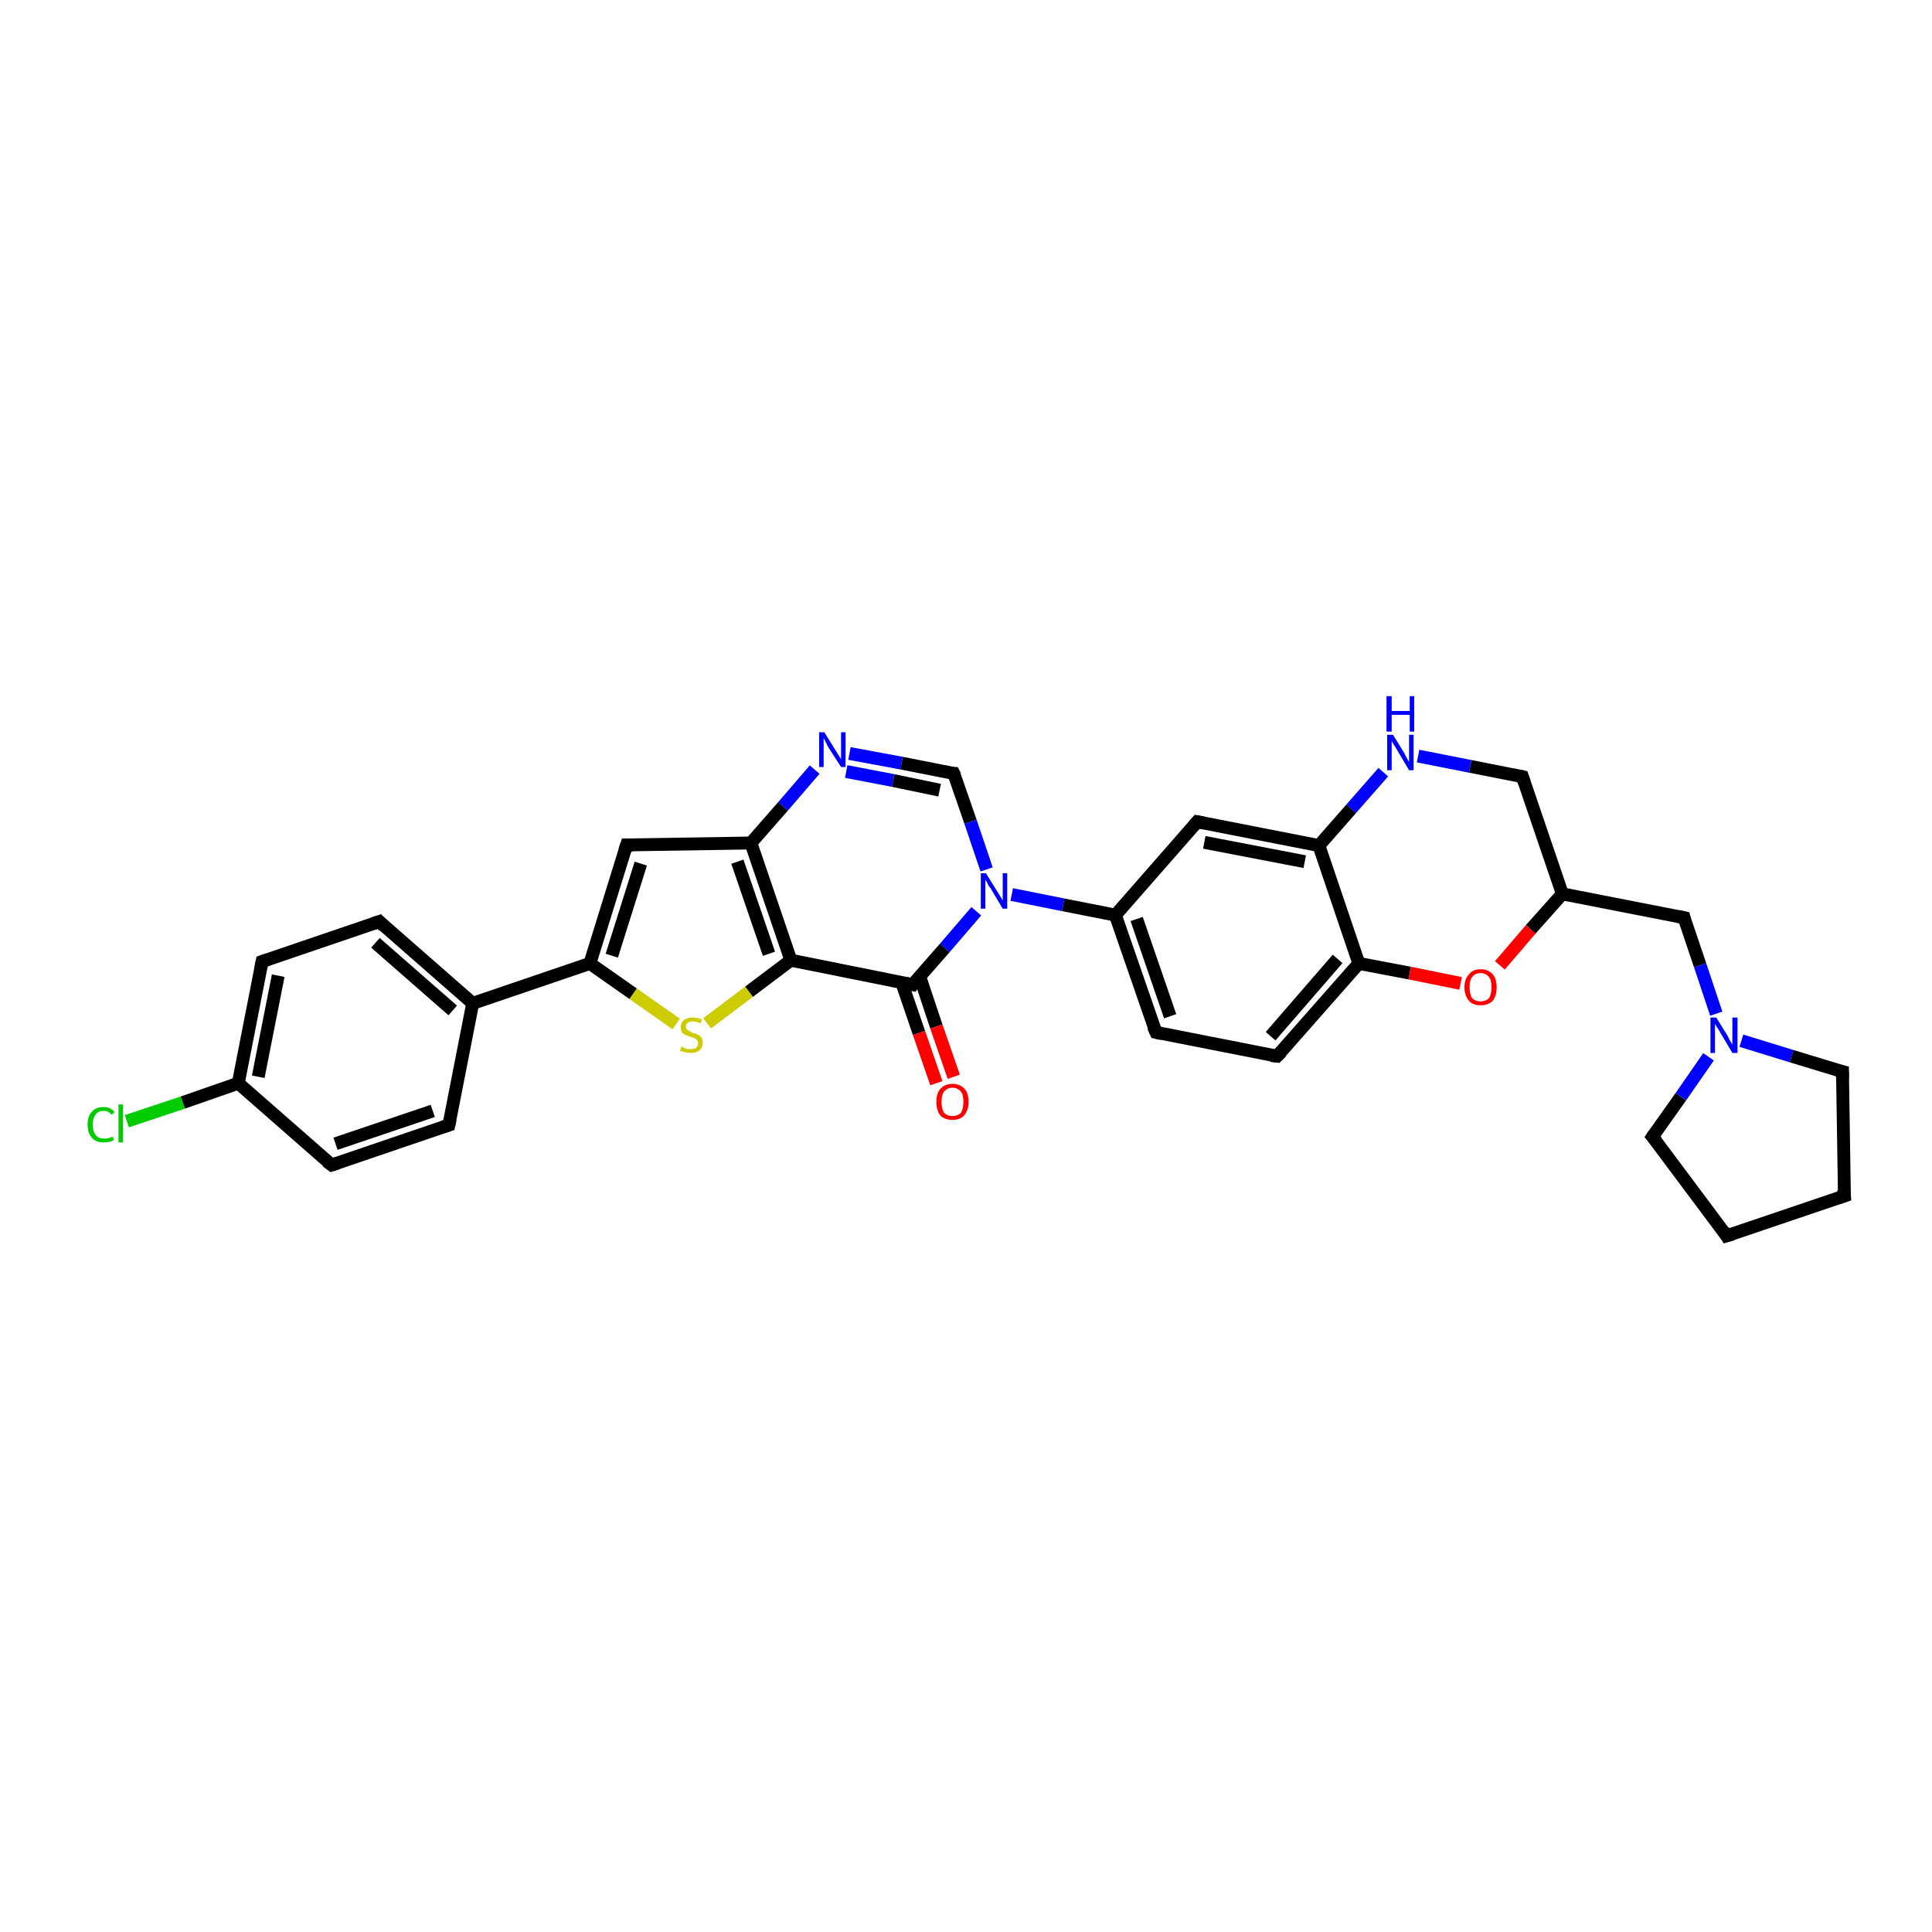 <?xml version='1.0' encoding='iso-8859-1'?>
<svg version='1.1' baseProfile='full'
              xmlns='http://www.w3.org/2000/svg'
                      xmlns:rdkit='http://www.rdkit.org/xml'
                      xmlns:xlink='http://www.w3.org/1999/xlink'
                  xml:space='preserve'
width='300px' height='300px' viewBox='0 0 300 300'>
<!-- END OF HEADER -->
<rect style='opacity:1.0;fill:#FFFFFF;stroke:none' width='300.0' height='300.0' x='0.0' y='0.0'> </rect>
<path class='bond-0 atom-0 atom-1' d='M 19.7,174.1 L 28.4,171.2' style='fill:none;fill-rule:evenodd;stroke:#00CC00;stroke-width:2.0px;stroke-linecap:butt;stroke-linejoin:miter;stroke-opacity:1' />
<path class='bond-0 atom-0 atom-1' d='M 28.4,171.2 L 37.0,168.2' style='fill:none;fill-rule:evenodd;stroke:#000000;stroke-width:2.0px;stroke-linecap:butt;stroke-linejoin:miter;stroke-opacity:1' />
<path class='bond-1 atom-1 atom-2' d='M 37.0,168.2 L 40.7,149.3' style='fill:none;fill-rule:evenodd;stroke:#000000;stroke-width:2.0px;stroke-linecap:butt;stroke-linejoin:miter;stroke-opacity:1' />
<path class='bond-1 atom-1 atom-2' d='M 40.1,167.2 L 43.2,151.5' style='fill:none;fill-rule:evenodd;stroke:#000000;stroke-width:2.0px;stroke-linecap:butt;stroke-linejoin:miter;stroke-opacity:1' />
<path class='bond-2 atom-2 atom-3' d='M 40.7,149.3 L 58.9,143.1' style='fill:none;fill-rule:evenodd;stroke:#000000;stroke-width:2.0px;stroke-linecap:butt;stroke-linejoin:miter;stroke-opacity:1' />
<path class='bond-3 atom-3 atom-4' d='M 58.9,143.1 L 73.4,155.8' style='fill:none;fill-rule:evenodd;stroke:#000000;stroke-width:2.0px;stroke-linecap:butt;stroke-linejoin:miter;stroke-opacity:1' />
<path class='bond-3 atom-3 atom-4' d='M 58.3,146.4 L 70.3,156.9' style='fill:none;fill-rule:evenodd;stroke:#000000;stroke-width:2.0px;stroke-linecap:butt;stroke-linejoin:miter;stroke-opacity:1' />
<path class='bond-4 atom-4 atom-5' d='M 73.4,155.8 L 69.7,174.7' style='fill:none;fill-rule:evenodd;stroke:#000000;stroke-width:2.0px;stroke-linecap:butt;stroke-linejoin:miter;stroke-opacity:1' />
<path class='bond-5 atom-5 atom-6' d='M 69.7,174.7 L 51.5,180.9' style='fill:none;fill-rule:evenodd;stroke:#000000;stroke-width:2.0px;stroke-linecap:butt;stroke-linejoin:miter;stroke-opacity:1' />
<path class='bond-5 atom-5 atom-6' d='M 67.2,172.5 L 52.1,177.6' style='fill:none;fill-rule:evenodd;stroke:#000000;stroke-width:2.0px;stroke-linecap:butt;stroke-linejoin:miter;stroke-opacity:1' />
<path class='bond-6 atom-4 atom-7' d='M 73.4,155.8 L 91.6,149.6' style='fill:none;fill-rule:evenodd;stroke:#000000;stroke-width:2.0px;stroke-linecap:butt;stroke-linejoin:miter;stroke-opacity:1' />
<path class='bond-7 atom-7 atom-8' d='M 91.6,149.6 L 97.3,131.2' style='fill:none;fill-rule:evenodd;stroke:#000000;stroke-width:2.0px;stroke-linecap:butt;stroke-linejoin:miter;stroke-opacity:1' />
<path class='bond-7 atom-7 atom-8' d='M 95.0,148.4 L 99.5,134.1' style='fill:none;fill-rule:evenodd;stroke:#000000;stroke-width:2.0px;stroke-linecap:butt;stroke-linejoin:miter;stroke-opacity:1' />
<path class='bond-8 atom-8 atom-9' d='M 97.3,131.2 L 116.6,130.9' style='fill:none;fill-rule:evenodd;stroke:#000000;stroke-width:2.0px;stroke-linecap:butt;stroke-linejoin:miter;stroke-opacity:1' />
<path class='bond-9 atom-9 atom-10' d='M 116.6,130.9 L 121.6,125.2' style='fill:none;fill-rule:evenodd;stroke:#000000;stroke-width:2.0px;stroke-linecap:butt;stroke-linejoin:miter;stroke-opacity:1' />
<path class='bond-9 atom-9 atom-10' d='M 121.6,125.2 L 126.5,119.5' style='fill:none;fill-rule:evenodd;stroke:#0000FF;stroke-width:2.0px;stroke-linecap:butt;stroke-linejoin:miter;stroke-opacity:1' />
<path class='bond-10 atom-10 atom-11' d='M 131.9,117.0 L 140.0,118.5' style='fill:none;fill-rule:evenodd;stroke:#0000FF;stroke-width:2.0px;stroke-linecap:butt;stroke-linejoin:miter;stroke-opacity:1' />
<path class='bond-10 atom-10 atom-11' d='M 140.0,118.5 L 148.1,120.1' style='fill:none;fill-rule:evenodd;stroke:#000000;stroke-width:2.0px;stroke-linecap:butt;stroke-linejoin:miter;stroke-opacity:1' />
<path class='bond-10 atom-10 atom-11' d='M 131.4,119.8 L 138.7,121.2' style='fill:none;fill-rule:evenodd;stroke:#0000FF;stroke-width:2.0px;stroke-linecap:butt;stroke-linejoin:miter;stroke-opacity:1' />
<path class='bond-10 atom-10 atom-11' d='M 138.7,121.2 L 145.9,122.7' style='fill:none;fill-rule:evenodd;stroke:#000000;stroke-width:2.0px;stroke-linecap:butt;stroke-linejoin:miter;stroke-opacity:1' />
<path class='bond-11 atom-11 atom-12' d='M 148.1,120.1 L 150.7,127.6' style='fill:none;fill-rule:evenodd;stroke:#000000;stroke-width:2.0px;stroke-linecap:butt;stroke-linejoin:miter;stroke-opacity:1' />
<path class='bond-11 atom-11 atom-12' d='M 150.7,127.6 L 153.2,135.0' style='fill:none;fill-rule:evenodd;stroke:#0000FF;stroke-width:2.0px;stroke-linecap:butt;stroke-linejoin:miter;stroke-opacity:1' />
<path class='bond-12 atom-12 atom-13' d='M 157.1,138.9 L 165.1,140.5' style='fill:none;fill-rule:evenodd;stroke:#0000FF;stroke-width:2.0px;stroke-linecap:butt;stroke-linejoin:miter;stroke-opacity:1' />
<path class='bond-12 atom-12 atom-13' d='M 165.1,140.5 L 173.2,142.1' style='fill:none;fill-rule:evenodd;stroke:#000000;stroke-width:2.0px;stroke-linecap:butt;stroke-linejoin:miter;stroke-opacity:1' />
<path class='bond-13 atom-13 atom-14' d='M 173.2,142.1 L 179.5,160.3' style='fill:none;fill-rule:evenodd;stroke:#000000;stroke-width:2.0px;stroke-linecap:butt;stroke-linejoin:miter;stroke-opacity:1' />
<path class='bond-13 atom-13 atom-14' d='M 176.5,142.7 L 181.7,157.8' style='fill:none;fill-rule:evenodd;stroke:#000000;stroke-width:2.0px;stroke-linecap:butt;stroke-linejoin:miter;stroke-opacity:1' />
<path class='bond-14 atom-14 atom-15' d='M 179.5,160.3 L 198.3,164.0' style='fill:none;fill-rule:evenodd;stroke:#000000;stroke-width:2.0px;stroke-linecap:butt;stroke-linejoin:miter;stroke-opacity:1' />
<path class='bond-15 atom-15 atom-16' d='M 198.3,164.0 L 211.0,149.6' style='fill:none;fill-rule:evenodd;stroke:#000000;stroke-width:2.0px;stroke-linecap:butt;stroke-linejoin:miter;stroke-opacity:1' />
<path class='bond-15 atom-15 atom-16' d='M 197.3,160.9 L 207.7,148.9' style='fill:none;fill-rule:evenodd;stroke:#000000;stroke-width:2.0px;stroke-linecap:butt;stroke-linejoin:miter;stroke-opacity:1' />
<path class='bond-16 atom-16 atom-17' d='M 211.0,149.6 L 218.9,151.1' style='fill:none;fill-rule:evenodd;stroke:#000000;stroke-width:2.0px;stroke-linecap:butt;stroke-linejoin:miter;stroke-opacity:1' />
<path class='bond-16 atom-16 atom-17' d='M 218.9,151.1 L 226.8,152.7' style='fill:none;fill-rule:evenodd;stroke:#FF0000;stroke-width:2.0px;stroke-linecap:butt;stroke-linejoin:miter;stroke-opacity:1' />
<path class='bond-17 atom-17 atom-18' d='M 232.9,149.9 L 237.7,144.3' style='fill:none;fill-rule:evenodd;stroke:#FF0000;stroke-width:2.0px;stroke-linecap:butt;stroke-linejoin:miter;stroke-opacity:1' />
<path class='bond-17 atom-17 atom-18' d='M 237.7,144.3 L 242.6,138.8' style='fill:none;fill-rule:evenodd;stroke:#000000;stroke-width:2.0px;stroke-linecap:butt;stroke-linejoin:miter;stroke-opacity:1' />
<path class='bond-18 atom-18 atom-19' d='M 242.6,138.8 L 261.5,142.5' style='fill:none;fill-rule:evenodd;stroke:#000000;stroke-width:2.0px;stroke-linecap:butt;stroke-linejoin:miter;stroke-opacity:1' />
<path class='bond-19 atom-19 atom-20' d='M 261.5,142.5 L 264.0,149.9' style='fill:none;fill-rule:evenodd;stroke:#000000;stroke-width:2.0px;stroke-linecap:butt;stroke-linejoin:miter;stroke-opacity:1' />
<path class='bond-19 atom-19 atom-20' d='M 264.0,149.9 L 266.5,157.4' style='fill:none;fill-rule:evenodd;stroke:#0000FF;stroke-width:2.0px;stroke-linecap:butt;stroke-linejoin:miter;stroke-opacity:1' />
<path class='bond-20 atom-20 atom-21' d='M 270.4,161.6 L 278.2,164.0' style='fill:none;fill-rule:evenodd;stroke:#0000FF;stroke-width:2.0px;stroke-linecap:butt;stroke-linejoin:miter;stroke-opacity:1' />
<path class='bond-20 atom-20 atom-21' d='M 278.2,164.0 L 286.1,166.4' style='fill:none;fill-rule:evenodd;stroke:#000000;stroke-width:2.0px;stroke-linecap:butt;stroke-linejoin:miter;stroke-opacity:1' />
<path class='bond-21 atom-21 atom-22' d='M 286.1,166.4 L 286.4,185.7' style='fill:none;fill-rule:evenodd;stroke:#000000;stroke-width:2.0px;stroke-linecap:butt;stroke-linejoin:miter;stroke-opacity:1' />
<path class='bond-22 atom-22 atom-23' d='M 286.4,185.7 L 268.1,191.9' style='fill:none;fill-rule:evenodd;stroke:#000000;stroke-width:2.0px;stroke-linecap:butt;stroke-linejoin:miter;stroke-opacity:1' />
<path class='bond-23 atom-23 atom-24' d='M 268.1,191.9 L 256.6,176.5' style='fill:none;fill-rule:evenodd;stroke:#000000;stroke-width:2.0px;stroke-linecap:butt;stroke-linejoin:miter;stroke-opacity:1' />
<path class='bond-24 atom-18 atom-25' d='M 242.6,138.8 L 236.4,120.6' style='fill:none;fill-rule:evenodd;stroke:#000000;stroke-width:2.0px;stroke-linecap:butt;stroke-linejoin:miter;stroke-opacity:1' />
<path class='bond-25 atom-25 atom-26' d='M 236.4,120.6 L 228.3,119.0' style='fill:none;fill-rule:evenodd;stroke:#000000;stroke-width:2.0px;stroke-linecap:butt;stroke-linejoin:miter;stroke-opacity:1' />
<path class='bond-25 atom-25 atom-26' d='M 228.3,119.0 L 220.2,117.4' style='fill:none;fill-rule:evenodd;stroke:#0000FF;stroke-width:2.0px;stroke-linecap:butt;stroke-linejoin:miter;stroke-opacity:1' />
<path class='bond-26 atom-26 atom-27' d='M 214.8,119.9 L 209.8,125.6' style='fill:none;fill-rule:evenodd;stroke:#0000FF;stroke-width:2.0px;stroke-linecap:butt;stroke-linejoin:miter;stroke-opacity:1' />
<path class='bond-26 atom-26 atom-27' d='M 209.8,125.6 L 204.8,131.3' style='fill:none;fill-rule:evenodd;stroke:#000000;stroke-width:2.0px;stroke-linecap:butt;stroke-linejoin:miter;stroke-opacity:1' />
<path class='bond-27 atom-27 atom-28' d='M 204.8,131.3 L 185.9,127.6' style='fill:none;fill-rule:evenodd;stroke:#000000;stroke-width:2.0px;stroke-linecap:butt;stroke-linejoin:miter;stroke-opacity:1' />
<path class='bond-27 atom-27 atom-28' d='M 202.6,133.8 L 187.0,130.8' style='fill:none;fill-rule:evenodd;stroke:#000000;stroke-width:2.0px;stroke-linecap:butt;stroke-linejoin:miter;stroke-opacity:1' />
<path class='bond-28 atom-12 atom-29' d='M 151.6,141.5 L 146.7,147.2' style='fill:none;fill-rule:evenodd;stroke:#0000FF;stroke-width:2.0px;stroke-linecap:butt;stroke-linejoin:miter;stroke-opacity:1' />
<path class='bond-28 atom-12 atom-29' d='M 146.7,147.2 L 141.7,152.9' style='fill:none;fill-rule:evenodd;stroke:#000000;stroke-width:2.0px;stroke-linecap:butt;stroke-linejoin:miter;stroke-opacity:1' />
<path class='bond-29 atom-29 atom-30' d='M 140.0,152.5 L 142.7,160.4' style='fill:none;fill-rule:evenodd;stroke:#000000;stroke-width:2.0px;stroke-linecap:butt;stroke-linejoin:miter;stroke-opacity:1' />
<path class='bond-29 atom-29 atom-30' d='M 142.7,160.4 L 145.4,168.2' style='fill:none;fill-rule:evenodd;stroke:#FF0000;stroke-width:2.0px;stroke-linecap:butt;stroke-linejoin:miter;stroke-opacity:1' />
<path class='bond-29 atom-29 atom-30' d='M 142.8,151.6 L 145.4,159.4' style='fill:none;fill-rule:evenodd;stroke:#000000;stroke-width:2.0px;stroke-linecap:butt;stroke-linejoin:miter;stroke-opacity:1' />
<path class='bond-29 atom-29 atom-30' d='M 145.4,159.4 L 148.1,167.2' style='fill:none;fill-rule:evenodd;stroke:#FF0000;stroke-width:2.0px;stroke-linecap:butt;stroke-linejoin:miter;stroke-opacity:1' />
<path class='bond-30 atom-29 atom-31' d='M 141.7,152.9 L 122.8,149.1' style='fill:none;fill-rule:evenodd;stroke:#000000;stroke-width:2.0px;stroke-linecap:butt;stroke-linejoin:miter;stroke-opacity:1' />
<path class='bond-31 atom-31 atom-32' d='M 122.8,149.1 L 116.3,154.0' style='fill:none;fill-rule:evenodd;stroke:#000000;stroke-width:2.0px;stroke-linecap:butt;stroke-linejoin:miter;stroke-opacity:1' />
<path class='bond-31 atom-31 atom-32' d='M 116.3,154.0 L 109.8,158.9' style='fill:none;fill-rule:evenodd;stroke:#CCCC00;stroke-width:2.0px;stroke-linecap:butt;stroke-linejoin:miter;stroke-opacity:1' />
<path class='bond-32 atom-6 atom-1' d='M 51.5,180.9 L 37.0,168.2' style='fill:none;fill-rule:evenodd;stroke:#000000;stroke-width:2.0px;stroke-linecap:butt;stroke-linejoin:miter;stroke-opacity:1' />
<path class='bond-33 atom-32 atom-7' d='M 105.0,159.0 L 98.3,154.3' style='fill:none;fill-rule:evenodd;stroke:#CCCC00;stroke-width:2.0px;stroke-linecap:butt;stroke-linejoin:miter;stroke-opacity:1' />
<path class='bond-33 atom-32 atom-7' d='M 98.3,154.3 L 91.6,149.6' style='fill:none;fill-rule:evenodd;stroke:#000000;stroke-width:2.0px;stroke-linecap:butt;stroke-linejoin:miter;stroke-opacity:1' />
<path class='bond-34 atom-31 atom-9' d='M 122.8,149.1 L 116.6,130.9' style='fill:none;fill-rule:evenodd;stroke:#000000;stroke-width:2.0px;stroke-linecap:butt;stroke-linejoin:miter;stroke-opacity:1' />
<path class='bond-34 atom-31 atom-9' d='M 119.4,148.1 L 114.5,133.8' style='fill:none;fill-rule:evenodd;stroke:#000000;stroke-width:2.0px;stroke-linecap:butt;stroke-linejoin:miter;stroke-opacity:1' />
<path class='bond-35 atom-28 atom-13' d='M 185.9,127.6 L 173.2,142.1' style='fill:none;fill-rule:evenodd;stroke:#000000;stroke-width:2.0px;stroke-linecap:butt;stroke-linejoin:miter;stroke-opacity:1' />
<path class='bond-36 atom-27 atom-16' d='M 204.8,131.3 L 211.0,149.6' style='fill:none;fill-rule:evenodd;stroke:#000000;stroke-width:2.0px;stroke-linecap:butt;stroke-linejoin:miter;stroke-opacity:1' />
<path class='bond-37 atom-24 atom-20' d='M 256.6,176.5 L 261.0,170.3' style='fill:none;fill-rule:evenodd;stroke:#000000;stroke-width:2.0px;stroke-linecap:butt;stroke-linejoin:miter;stroke-opacity:1' />
<path class='bond-37 atom-24 atom-20' d='M 261.0,170.3 L 265.3,164.1' style='fill:none;fill-rule:evenodd;stroke:#0000FF;stroke-width:2.0px;stroke-linecap:butt;stroke-linejoin:miter;stroke-opacity:1' />
<path d='M 40.5,150.3 L 40.7,149.3 L 41.6,149.0' style='fill:none;stroke:#000000;stroke-width:2.0px;stroke-linecap:butt;stroke-linejoin:miter;stroke-opacity:1;' />
<path d='M 58.0,143.4 L 58.9,143.1 L 59.6,143.8' style='fill:none;stroke:#000000;stroke-width:2.0px;stroke-linecap:butt;stroke-linejoin:miter;stroke-opacity:1;' />
<path d='M 69.9,173.8 L 69.7,174.7 L 68.8,175.0' style='fill:none;stroke:#000000;stroke-width:2.0px;stroke-linecap:butt;stroke-linejoin:miter;stroke-opacity:1;' />
<path d='M 52.4,180.6 L 51.5,180.9 L 50.7,180.3' style='fill:none;stroke:#000000;stroke-width:2.0px;stroke-linecap:butt;stroke-linejoin:miter;stroke-opacity:1;' />
<path d='M 97.0,132.1 L 97.3,131.2 L 98.3,131.2' style='fill:none;stroke:#000000;stroke-width:2.0px;stroke-linecap:butt;stroke-linejoin:miter;stroke-opacity:1;' />
<path d='M 147.7,120.1 L 148.1,120.1 L 148.3,120.5' style='fill:none;stroke:#000000;stroke-width:2.0px;stroke-linecap:butt;stroke-linejoin:miter;stroke-opacity:1;' />
<path d='M 179.1,159.4 L 179.5,160.3 L 180.4,160.5' style='fill:none;stroke:#000000;stroke-width:2.0px;stroke-linecap:butt;stroke-linejoin:miter;stroke-opacity:1;' />
<path d='M 197.4,163.9 L 198.3,164.0 L 199.0,163.3' style='fill:none;stroke:#000000;stroke-width:2.0px;stroke-linecap:butt;stroke-linejoin:miter;stroke-opacity:1;' />
<path d='M 260.5,142.3 L 261.5,142.5 L 261.6,142.9' style='fill:none;stroke:#000000;stroke-width:2.0px;stroke-linecap:butt;stroke-linejoin:miter;stroke-opacity:1;' />
<path d='M 285.7,166.3 L 286.1,166.4 L 286.1,167.4' style='fill:none;stroke:#000000;stroke-width:2.0px;stroke-linecap:butt;stroke-linejoin:miter;stroke-opacity:1;' />
<path d='M 286.3,184.7 L 286.4,185.7 L 285.5,186.0' style='fill:none;stroke:#000000;stroke-width:2.0px;stroke-linecap:butt;stroke-linejoin:miter;stroke-opacity:1;' />
<path d='M 269.1,191.6 L 268.1,191.9 L 267.6,191.1' style='fill:none;stroke:#000000;stroke-width:2.0px;stroke-linecap:butt;stroke-linejoin:miter;stroke-opacity:1;' />
<path d='M 257.2,177.2 L 256.6,176.5 L 256.8,176.2' style='fill:none;stroke:#000000;stroke-width:2.0px;stroke-linecap:butt;stroke-linejoin:miter;stroke-opacity:1;' />
<path d='M 236.7,121.5 L 236.4,120.6 L 236.0,120.5' style='fill:none;stroke:#000000;stroke-width:2.0px;stroke-linecap:butt;stroke-linejoin:miter;stroke-opacity:1;' />
<path d='M 186.9,127.8 L 185.9,127.6 L 185.3,128.3' style='fill:none;stroke:#000000;stroke-width:2.0px;stroke-linecap:butt;stroke-linejoin:miter;stroke-opacity:1;' />
<path d='M 141.9,152.6 L 141.7,152.9 L 140.7,152.7' style='fill:none;stroke:#000000;stroke-width:2.0px;stroke-linecap:butt;stroke-linejoin:miter;stroke-opacity:1;' />
<path class='atom-0' d='M 13.6 174.6
Q 13.6 173.3, 14.3 172.6
Q 14.9 171.9, 16.1 171.9
Q 17.2 171.9, 17.8 172.7
L 17.3 173.1
Q 16.9 172.5, 16.1 172.5
Q 15.3 172.5, 14.9 173.0
Q 14.4 173.6, 14.4 174.6
Q 14.4 175.7, 14.9 176.3
Q 15.3 176.8, 16.2 176.8
Q 16.8 176.8, 17.5 176.5
L 17.7 177.0
Q 17.4 177.2, 17.0 177.3
Q 16.6 177.4, 16.1 177.4
Q 14.9 177.4, 14.3 176.7
Q 13.6 176.0, 13.6 174.6
' fill='#00CC00'/>
<path class='atom-0' d='M 18.4 171.5
L 19.1 171.5
L 19.1 177.4
L 18.4 177.4
L 18.4 171.5
' fill='#00CC00'/>
<path class='atom-10' d='M 128.0 113.7
L 129.8 116.6
Q 130.0 116.9, 130.3 117.4
Q 130.6 117.9, 130.6 117.9
L 130.6 113.7
L 131.3 113.7
L 131.3 119.1
L 130.6 119.1
L 128.6 116.0
Q 128.4 115.6, 128.2 115.2
Q 128.0 114.8, 127.9 114.6
L 127.9 119.1
L 127.2 119.1
L 127.2 113.7
L 128.0 113.7
' fill='#0000FF'/>
<path class='atom-12' d='M 153.1 135.6
L 154.9 138.5
Q 155.1 138.8, 155.4 139.3
Q 155.7 139.8, 155.7 139.9
L 155.7 135.6
L 156.4 135.6
L 156.4 141.1
L 155.7 141.1
L 153.8 137.9
Q 153.5 137.6, 153.3 137.1
Q 153.1 136.7, 153.0 136.6
L 153.0 141.1
L 152.3 141.1
L 152.3 135.6
L 153.1 135.6
' fill='#0000FF'/>
<path class='atom-17' d='M 227.4 153.3
Q 227.4 152.0, 228.1 151.3
Q 228.7 150.5, 229.9 150.5
Q 231.1 150.5, 231.8 151.3
Q 232.4 152.0, 232.4 153.3
Q 232.4 154.6, 231.8 155.4
Q 231.1 156.1, 229.9 156.1
Q 228.7 156.1, 228.1 155.4
Q 227.4 154.6, 227.4 153.3
M 229.9 155.5
Q 230.7 155.5, 231.2 155.0
Q 231.6 154.4, 231.6 153.3
Q 231.6 152.2, 231.2 151.7
Q 230.7 151.1, 229.9 151.1
Q 229.1 151.1, 228.6 151.7
Q 228.2 152.2, 228.2 153.3
Q 228.2 154.4, 228.6 155.0
Q 229.1 155.5, 229.9 155.5
' fill='#FF0000'/>
<path class='atom-20' d='M 266.5 158.0
L 268.3 160.9
Q 268.4 161.2, 268.7 161.7
Q 269.0 162.2, 269.0 162.2
L 269.0 158.0
L 269.8 158.0
L 269.8 163.5
L 269.0 163.5
L 267.1 160.3
Q 266.9 159.9, 266.6 159.5
Q 266.4 159.1, 266.3 159.0
L 266.3 163.5
L 265.6 163.5
L 265.6 158.0
L 266.5 158.0
' fill='#0000FF'/>
<path class='atom-26' d='M 216.3 114.1
L 218.1 117.0
Q 218.2 117.3, 218.5 117.8
Q 218.8 118.3, 218.8 118.3
L 218.8 114.1
L 219.5 114.1
L 219.5 119.6
L 218.8 119.6
L 216.9 116.4
Q 216.7 116.0, 216.4 115.6
Q 216.2 115.2, 216.1 115.1
L 216.1 119.6
L 215.4 119.6
L 215.4 114.1
L 216.3 114.1
' fill='#0000FF'/>
<path class='atom-26' d='M 215.3 108.1
L 216.1 108.1
L 216.1 110.4
L 218.9 110.4
L 218.9 108.1
L 219.6 108.1
L 219.6 113.6
L 218.9 113.6
L 218.9 111.0
L 216.1 111.0
L 216.1 113.6
L 215.3 113.6
L 215.3 108.1
' fill='#0000FF'/>
<path class='atom-30' d='M 145.4 171.1
Q 145.4 169.8, 146.0 169.1
Q 146.7 168.3, 147.9 168.3
Q 149.1 168.3, 149.8 169.1
Q 150.4 169.8, 150.4 171.1
Q 150.4 172.4, 149.7 173.2
Q 149.1 173.9, 147.9 173.9
Q 146.7 173.9, 146.0 173.2
Q 145.4 172.4, 145.4 171.1
M 147.9 173.3
Q 148.7 173.3, 149.2 172.8
Q 149.6 172.2, 149.6 171.1
Q 149.6 170.0, 149.2 169.5
Q 148.7 168.9, 147.9 168.9
Q 147.1 168.9, 146.6 169.5
Q 146.2 170.0, 146.2 171.1
Q 146.2 172.2, 146.6 172.8
Q 147.1 173.3, 147.9 173.3
' fill='#FF0000'/>
<path class='atom-32' d='M 105.8 162.5
Q 105.9 162.6, 106.2 162.7
Q 106.4 162.8, 106.7 162.9
Q 107.0 162.9, 107.2 162.9
Q 107.8 162.9, 108.1 162.7
Q 108.4 162.4, 108.4 162.0
Q 108.4 161.7, 108.2 161.5
Q 108.1 161.3, 107.8 161.2
Q 107.6 161.1, 107.2 161.0
Q 106.7 160.8, 106.4 160.7
Q 106.2 160.6, 105.9 160.3
Q 105.7 160.0, 105.7 159.5
Q 105.7 158.8, 106.2 158.4
Q 106.7 158.0, 107.6 158.0
Q 108.2 158.0, 109.0 158.3
L 108.8 158.9
Q 108.1 158.6, 107.6 158.6
Q 107.1 158.6, 106.8 158.8
Q 106.5 159.0, 106.5 159.4
Q 106.5 159.7, 106.7 159.9
Q 106.8 160.0, 107.0 160.1
Q 107.3 160.2, 107.6 160.4
Q 108.1 160.5, 108.4 160.7
Q 108.7 160.8, 108.9 161.1
Q 109.1 161.4, 109.1 162.0
Q 109.1 162.7, 108.6 163.1
Q 108.1 163.5, 107.3 163.5
Q 106.8 163.5, 106.4 163.4
Q 106.1 163.3, 105.6 163.2
L 105.8 162.5
' fill='#CCCC00'/>
</svg>
